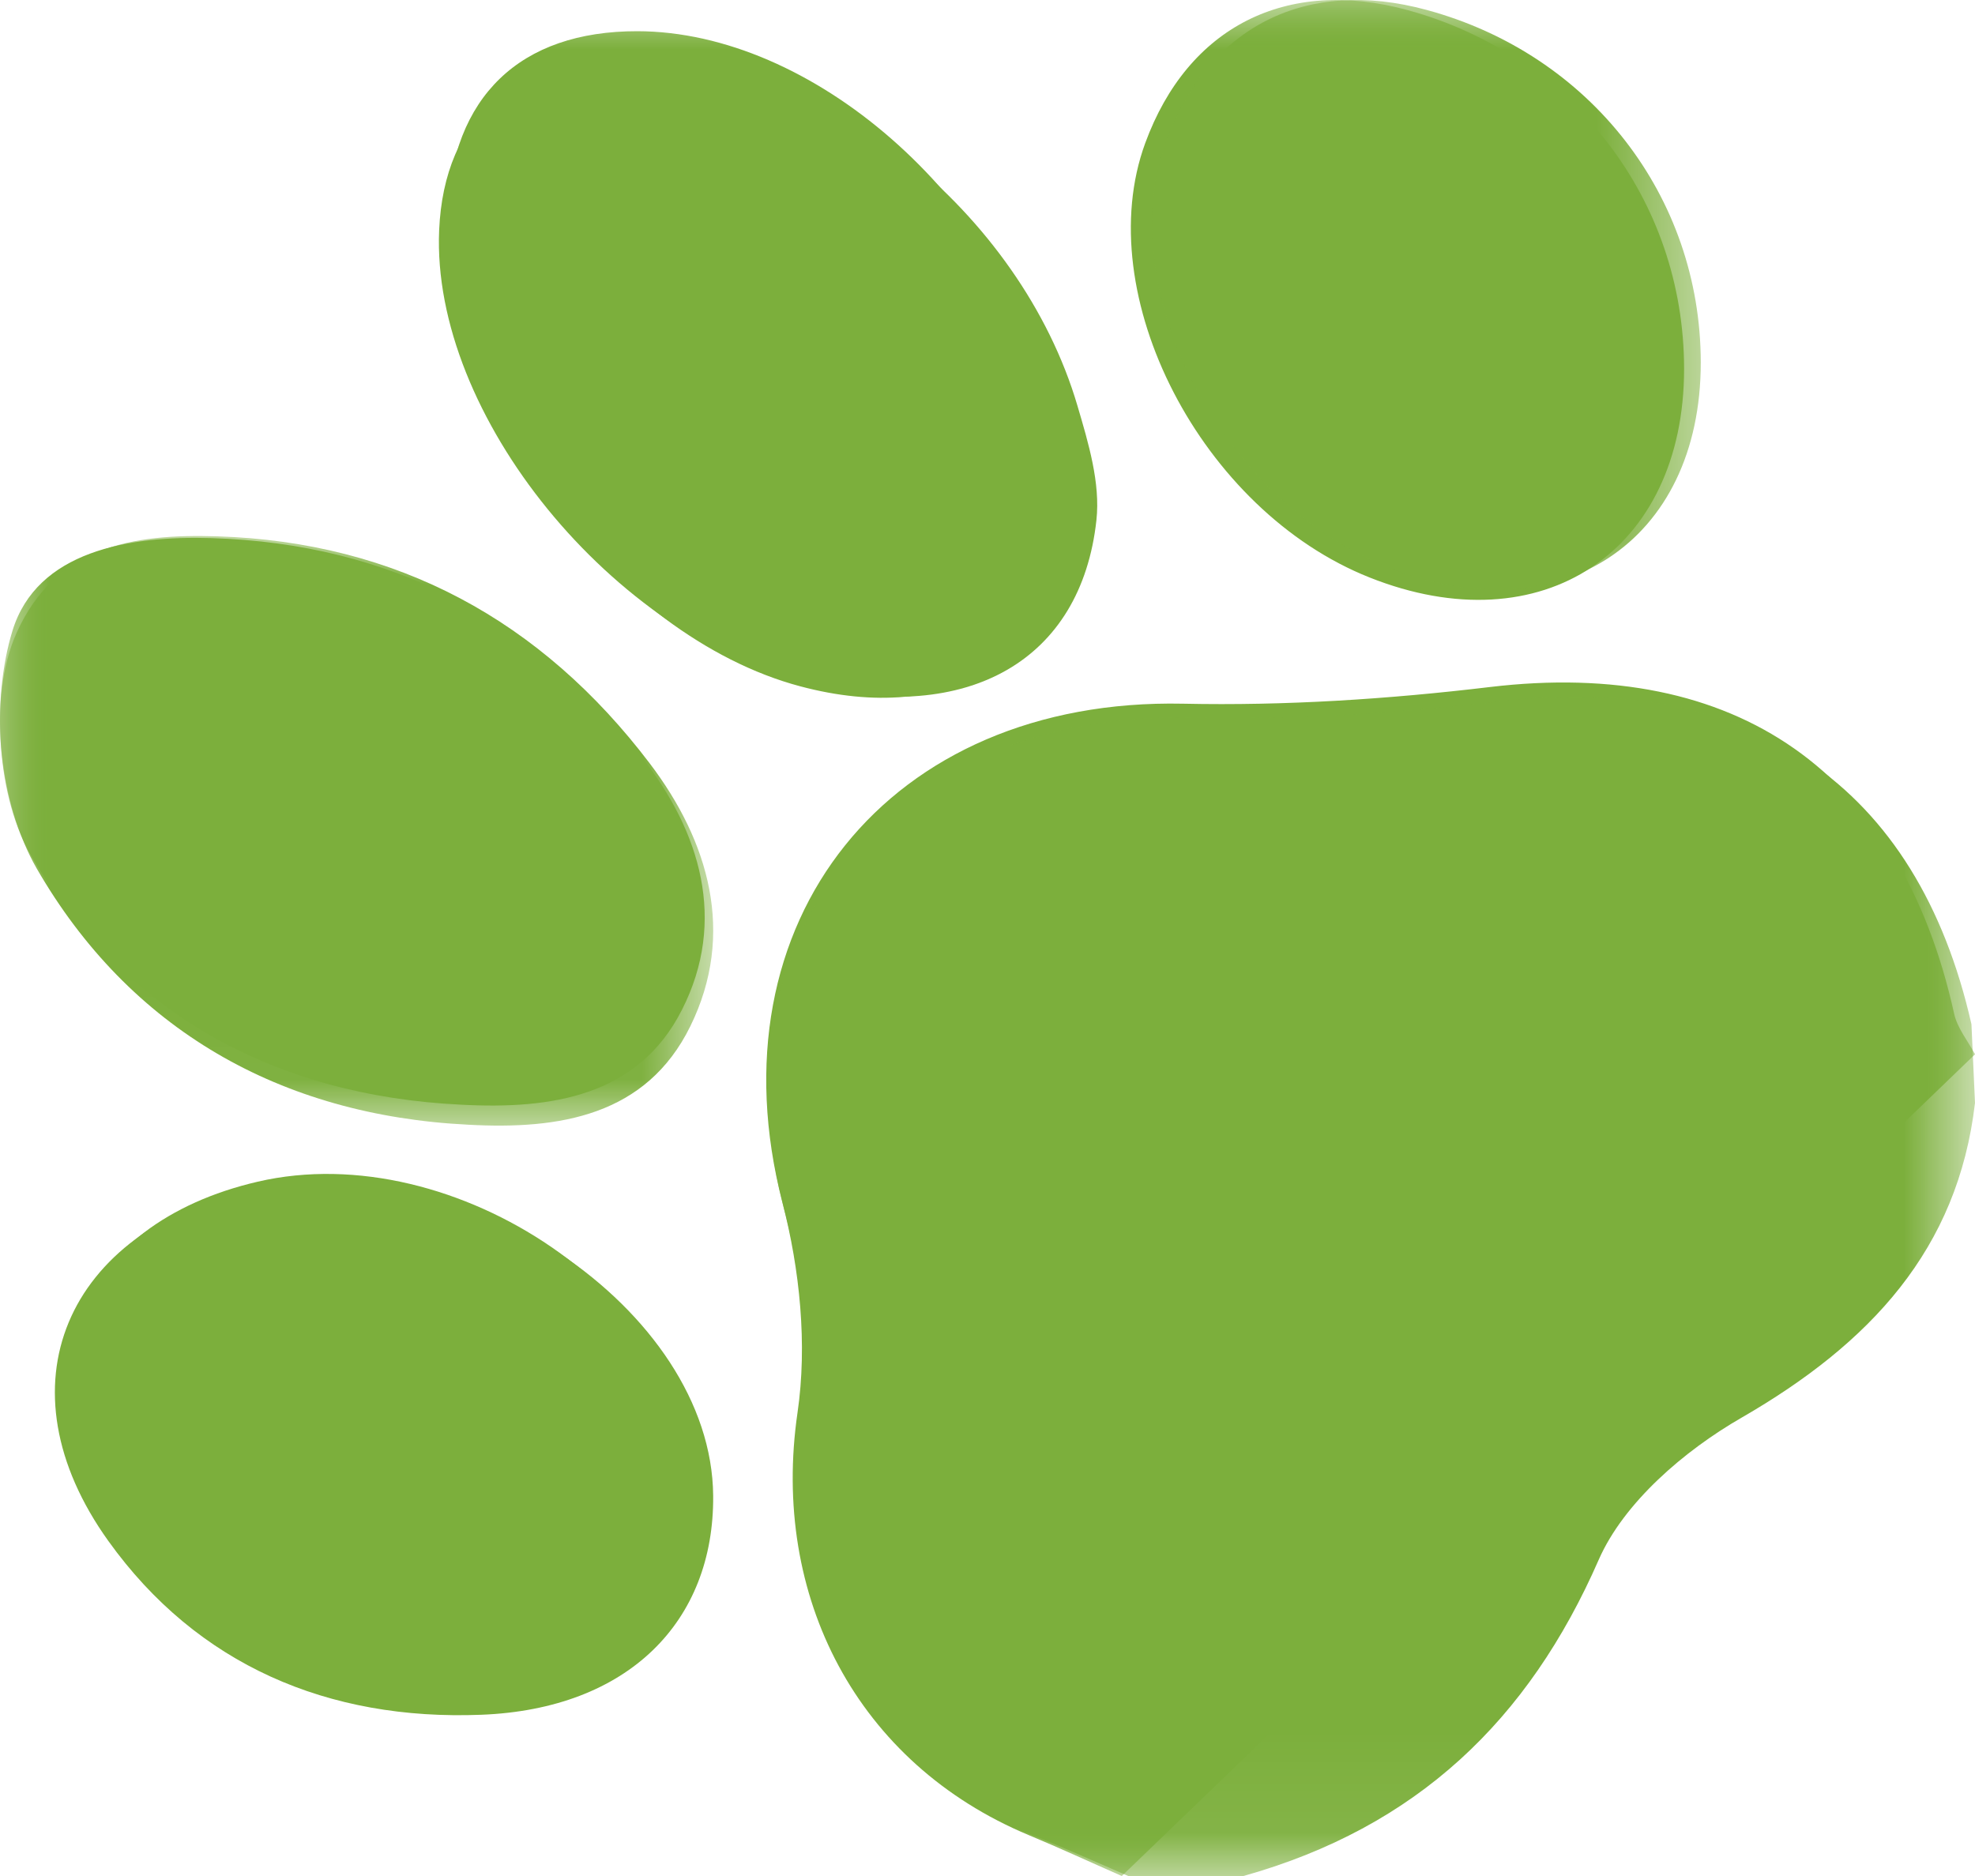 <?xml version="1.0" encoding="UTF-8"?>
<svg width="20px" height="19px" viewBox="0 0 20 19" version="1.1" xmlns="http://www.w3.org/2000/svg" xmlns:xlink="http://www.w3.org/1999/xlink">
    <title>119DA736-929F-49B4-820E-9DDECB3CCC37</title>
    <defs>
        <polygon id="path-1" points="-4.51682734e-16 0 20 0 20 19 -4.51682734e-16 19"></polygon>
        <polygon id="path-3" points="0 0 12.222 0 12.222 11.943 0 11.943"></polygon>
        <polygon id="path-5" points="0 0 7.222 0 7.222 5.971 0 5.971"></polygon>
        <polygon id="path-7" points="0 0 5.556 0 5.556 5.971 0 5.971"></polygon>
    </defs>
    <g id="Website" stroke="none" stroke-width="1" fill="none" fill-rule="evenodd">
        <g id="Dog-Wash" transform="translate(-215, -2263)">
            <g id="Group-9" transform="translate(215, 2263)">
                <g id="Group-17" transform="translate(-0, 0)">
                    <g id="Group-3">
                        <mask id="mask-2" fill="white">
                            <use xlink:href="#path-1"></use>
                        </mask>
                        <g id="Clip-2"></g>
                        <path d="M7.068,15.028 C7.052,13.178 4.612,11.503 2.61,11.968 C0.769,12.395 0.122,13.949 1.196,15.478 C2.059,16.707 3.33,17.26 4.817,17.201 C6.244,17.144 7.079,16.275 7.068,15.028 M17.054,3.734 C17.053,2.022 15.927,0.561 14.257,0.103 C13.027,-0.235 12.029,0.271 11.597,1.45 C11.035,2.985 12.166,5.173 13.87,5.849 C15.615,6.543 17.055,5.586 17.054,3.734 M4.67,11.188 C5.588,11.237 6.463,11.102 6.906,10.227 C7.364,9.325 7.093,8.424 6.497,7.665 C5.405,6.27 3.955,5.506 2.145,5.45 C1.299,5.424 0.373,5.583 0.126,6.389 C-0.087,7.085 -0.037,8.074 0.326,8.686 C1.263,10.261 2.784,11.098 4.67,11.188 M6.455,0.316 C5.265,0.314 4.574,0.979 4.527,2.172 C4.451,4.107 6.2,6.445 8.104,6.951 C9.624,7.355 10.717,6.688 10.864,5.213 C10.903,4.822 10.786,4.403 10.681,4.013 C10.132,1.981 8.22,0.319 6.455,0.316 M20,10.678 C19.928,10.542 19.821,10.413 19.789,10.268 C19.247,7.814 17.58,6.661 15.089,6.958 C14.061,7.081 13.016,7.149 11.981,7.127 C9.001,7.065 7.187,9.329 7.923,12.178 C8.1,12.86 8.177,13.618 8.076,14.308 C7.805,16.169 8.678,17.859 10.418,18.586 C10.735,18.718 11.046,18.862 11.36,19" id="Fill-1" fill="#7CAF3C" mask="url(#mask-2)"></path>
                    </g>
                    <g id="Group-6" transform="translate(7.778, 7.057)">
                        <mask id="mask-4" fill="white">
                            <use xlink:href="#path-3"></use>
                        </mask>
                        <g id="Clip-5"></g>
                        <path d="M12.222,4.113 C12.049,5.6 11.157,6.551 9.86,7.3 C9.277,7.635 8.666,8.161 8.412,8.739 C7.701,10.365 6.569,11.45 4.814,11.943 L3.647,11.943 C3.329,11.806 3.014,11.664 2.693,11.534 C0.931,10.816 0.045,9.145 0.321,7.308 C0.423,6.625 0.345,5.877 0.166,5.203 C-0.58,2.387 1.257,0.151 4.276,0.212 C5.325,0.234 6.383,0.166 7.425,0.045 C9.948,-0.248 11.637,0.891 12.186,3.316" id="Fill-4" fill="#7CAF3C" mask="url(#mask-4)"></path>
                    </g>
                    <path d="M6.472,0.543 C8.326,0.545 10.334,2.149 10.911,4.11 C11.022,4.487 11.144,4.891 11.103,5.268 C10.948,6.692 9.801,7.335 8.204,6.945 C6.204,6.456 4.367,4.201 4.447,2.333 C4.496,1.183 5.222,0.541 6.472,0.543" id="Fill-7" fill="#7CAF3C"></path>
                    <g id="Group-11" transform="translate(0, 5.429)">
                        <mask id="mask-6" fill="white">
                            <use xlink:href="#path-5"></use>
                        </mask>
                        <g id="Clip-10"></g>
                        <path d="M4.741,5.962 C2.843,5.868 1.312,4.999 0.37,3.364 C0.004,2.728 -0.141,1.665 0.169,0.978 C0.565,0.101 1.349,-0.024 2.2,0.003 C4.021,0.061 5.48,0.854 6.58,2.303 C7.179,3.092 7.451,4.027 6.991,4.964 C6.545,5.873 5.664,6.013 4.741,5.962" id="Fill-9" fill="#7CAF3C" mask="url(#mask-6)"></path>
                    </g>
                    <g id="Group-14" transform="translate(11.667, 0)">
                        <mask id="mask-8" fill="white">
                            <use xlink:href="#path-7"></use>
                        </mask>
                        <g id="Clip-13"></g>
                        <path d="M5.556,3.67 C5.557,5.49 4.129,6.431 2.398,5.749 C0.708,5.084 -0.413,2.934 0.144,1.426 C0.572,0.266 1.562,-0.231 2.782,0.101 C4.438,0.551 5.554,1.988 5.556,3.67" id="Fill-12" fill="#7CAF3C" mask="url(#mask-8)"></path>
                    </g>
                    <path d="M7.222,15.148 C7.233,16.422 6.363,17.309 4.874,17.367 C3.323,17.428 1.998,16.863 1.098,15.608 C-0.022,14.047 0.652,12.46 2.573,12.023 C4.66,11.548 7.206,13.259 7.222,15.148" id="Fill-15" fill="#7CAF3C"></path>
                </g>
            </g>
        </g>
    </g>
</svg>